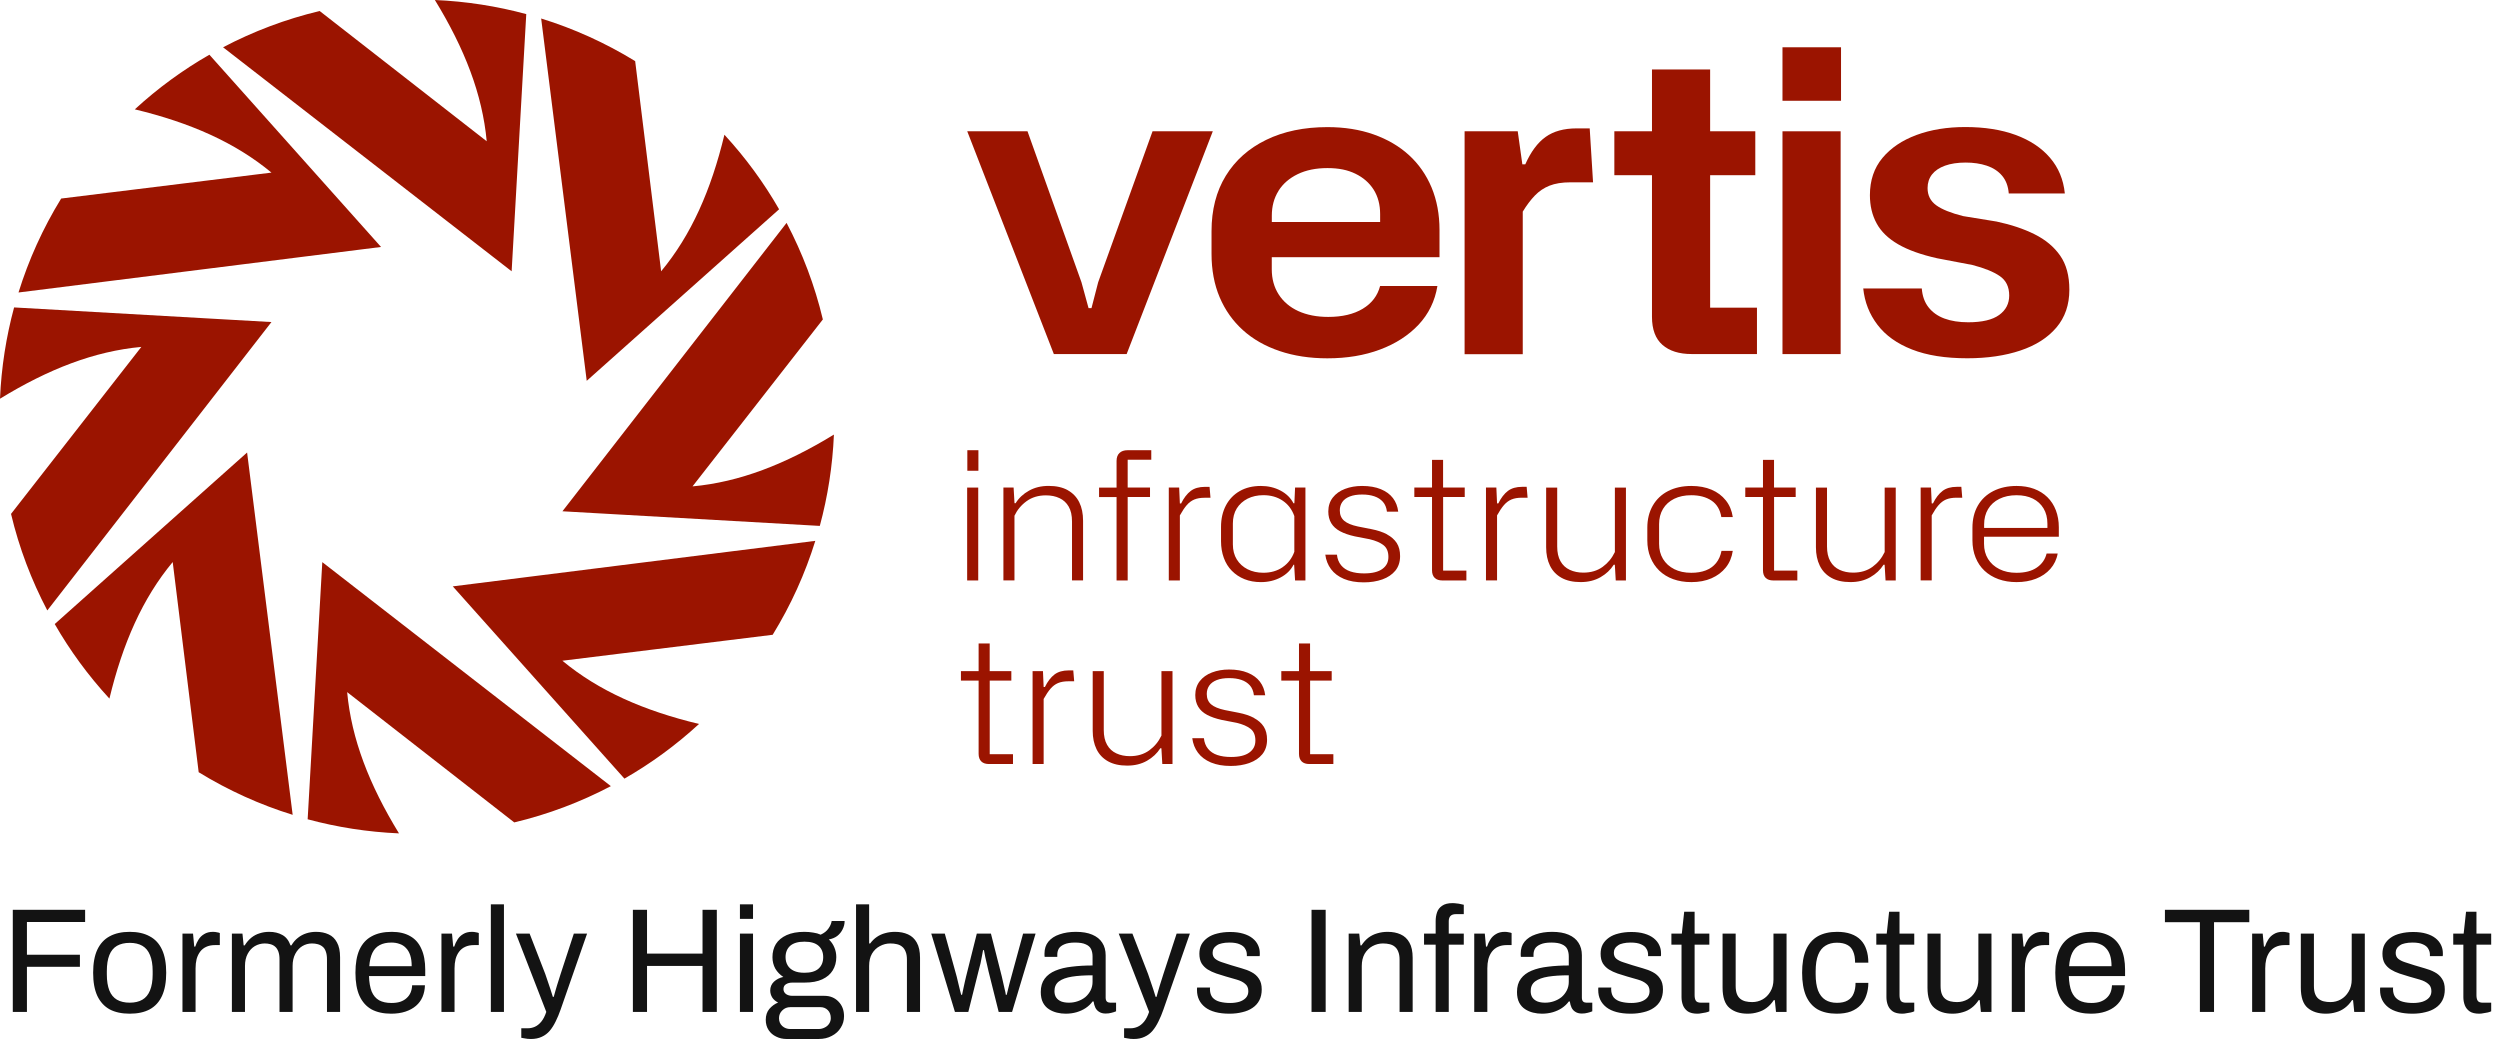 <svg width="168" height="70" viewBox="0 0 168 70" fill="none" xmlns="http://www.w3.org/2000/svg">
<g clip-path="url(#clip0_168_2460)">
<path d="M35.365 0.948C33.395 0.415 31.34 0.091 29.224 0C31.223 3.265 32.418 6.342 32.707 9.493L21.482 0.74C19.196 1.284 17.018 2.112 14.99 3.177L34.382 18.231L35.365 0.945V0.948ZM20.671 55.055C22.641 55.587 24.696 55.912 26.812 56.003C24.813 52.738 23.619 49.661 23.329 46.51L34.557 55.266C36.843 54.722 39.021 53.894 41.05 52.829L21.658 37.775L20.674 55.061L20.671 55.055ZM14.071 3.677C12.3 4.692 10.62 5.915 9.059 7.348C12.783 8.244 15.803 9.575 18.242 11.599L4.11 13.342C2.88 15.344 1.923 17.464 1.244 19.655L25.606 16.596L14.071 3.677ZM41.963 52.323C43.734 51.308 45.414 50.085 46.974 48.651C43.251 47.756 40.23 46.425 37.792 44.401L51.924 42.657C53.153 40.657 54.11 38.536 54.789 36.345L30.427 39.404L41.96 52.323H41.963ZM46.535 32.688L55.296 21.466C54.752 19.181 53.923 17.005 52.858 14.978L37.795 34.358L55.091 35.341C55.624 33.372 55.949 31.319 56.039 29.204C52.773 31.202 49.693 32.395 46.541 32.685L46.535 32.688ZM0.948 20.656C0.416 22.625 0.091 24.678 0 26.793C3.267 24.795 6.346 23.602 9.498 23.312L0.741 34.534C1.285 36.819 2.113 38.995 3.179 41.022L18.242 21.642L0.945 20.659L0.948 20.656ZM52.354 14.062C51.339 12.292 50.115 10.613 48.681 9.054C47.785 12.775 46.453 15.794 44.428 18.231L42.683 4.107C40.681 2.879 38.559 1.922 36.366 1.243L39.428 25.591L52.354 14.065V14.062ZM3.679 41.938C4.695 43.708 5.919 45.387 7.353 46.946C8.249 43.225 9.58 40.206 11.606 37.769L13.351 51.893C15.353 53.121 17.475 54.078 19.667 54.757L16.605 30.409L3.679 41.935V41.938Z" fill="#9B1400"/>
<path d="M65.749 30.254H65.005V31.635H65.749V30.254Z" fill="#9B1400"/>
<path d="M65.737 32.765H64.993V39.007H65.737V32.765Z" fill="#9B1400"/>
<path d="M71.758 32.942C71.412 32.749 70.985 32.653 70.473 32.653C69.961 32.653 69.536 32.758 69.15 32.972C68.766 33.185 68.465 33.466 68.248 33.817H68.175L68.114 32.761H67.429V39.004H68.172V34.657C68.357 34.265 68.629 33.937 68.989 33.677C69.349 33.416 69.782 33.288 70.286 33.288C70.631 33.288 70.935 33.349 71.199 33.475C71.462 33.598 71.67 33.788 71.816 34.045C71.966 34.303 72.039 34.633 72.039 35.043V39.004H72.782V34.993C72.782 34.513 72.698 34.098 72.525 33.75C72.352 33.402 72.094 33.133 71.749 32.94L71.758 32.942Z" fill="#9B1400"/>
<path d="M75.036 39.007H75.78V33.399H77.281V32.764H75.78V30.892H77.366V30.254H75.78C75.54 30.254 75.355 30.316 75.227 30.442C75.098 30.564 75.033 30.743 75.033 30.977V32.767H73.857V33.402H75.033V39.01L75.036 39.007Z" fill="#9B1400"/>
<path d="M80.961 33.449H81.344L81.283 32.717H80.97C80.578 32.717 80.258 32.808 80.016 32.992C79.773 33.177 79.556 33.457 79.372 33.832H79.287L79.24 32.764H78.543V39.007H79.287V34.636C79.448 34.347 79.6 34.118 79.749 33.946C79.898 33.773 80.065 33.648 80.253 33.569C80.44 33.49 80.674 33.449 80.955 33.449H80.961Z" fill="#9B1400"/>
<path d="M86.921 37.951H86.967L87.029 39.007H87.725V32.764H87.029L86.982 33.82H86.921C86.736 33.46 86.446 33.176 86.054 32.969C85.662 32.761 85.22 32.656 84.731 32.656C84.187 32.656 83.712 32.77 83.314 32.998C82.913 33.226 82.603 33.548 82.383 33.963C82.164 34.379 82.053 34.859 82.053 35.406V36.365C82.053 36.775 82.114 37.146 82.24 37.488C82.363 37.828 82.544 38.12 82.782 38.36C83.019 38.6 83.3 38.787 83.627 38.919C83.955 39.051 84.324 39.118 84.734 39.118C85.223 39.118 85.662 39.013 86.057 38.805C86.449 38.597 86.739 38.313 86.923 37.954L86.921 37.951ZM86.192 38.117C85.826 38.366 85.395 38.489 84.901 38.489C84.5 38.489 84.146 38.41 83.838 38.255C83.531 38.1 83.288 37.877 83.112 37.594C82.937 37.31 82.849 36.971 82.849 36.579V35.186C82.849 34.785 82.937 34.446 83.112 34.165C83.288 33.884 83.531 33.668 83.838 33.51C84.146 33.355 84.5 33.276 84.901 33.276C85.398 33.276 85.829 33.399 86.192 33.642C86.558 33.884 86.818 34.233 86.979 34.68V37.082C86.818 37.521 86.558 37.866 86.192 38.114V38.117Z" fill="#9B1400"/>
<path d="M93.211 35.909C92.927 35.757 92.578 35.64 92.172 35.561L91.247 35.379C90.831 35.291 90.524 35.163 90.328 34.996C90.131 34.826 90.035 34.595 90.035 34.3C90.035 34.083 90.09 33.896 90.202 33.735C90.313 33.574 90.483 33.452 90.705 33.364C90.93 33.276 91.206 33.232 91.534 33.232C91.861 33.232 92.119 33.273 92.356 33.352C92.593 33.431 92.783 33.557 92.933 33.724C93.082 33.893 93.17 34.113 93.202 34.385H93.96C93.919 34.034 93.802 33.729 93.606 33.472C93.41 33.215 93.138 33.016 92.789 32.872C92.441 32.729 92.022 32.656 91.534 32.656C91.109 32.656 90.726 32.723 90.38 32.855C90.035 32.986 89.763 33.182 89.564 33.437C89.365 33.694 89.262 34.004 89.262 34.373C89.262 34.677 89.329 34.941 89.461 35.16C89.593 35.379 89.792 35.561 90.055 35.701C90.319 35.842 90.647 35.956 91.042 36.043L92.04 36.236C92.45 36.333 92.76 36.468 92.977 36.64C93.193 36.813 93.301 37.073 93.301 37.427C93.301 37.781 93.167 38.033 92.897 38.231C92.628 38.43 92.218 38.533 91.665 38.533C91.311 38.533 91.007 38.489 90.746 38.401C90.486 38.313 90.278 38.176 90.123 37.986C89.968 37.798 89.871 37.559 89.842 37.272H89.06C89.107 37.641 89.236 37.965 89.444 38.246C89.651 38.527 89.941 38.743 90.31 38.901C90.679 39.056 91.124 39.135 91.645 39.135C92.11 39.135 92.526 39.068 92.895 38.937C93.263 38.805 93.553 38.609 93.767 38.349C93.978 38.088 94.086 37.763 94.086 37.371C94.086 37.02 94.013 36.728 93.863 36.494C93.714 36.263 93.498 36.07 93.214 35.917L93.211 35.909Z" fill="#9B1400"/>
<path d="M96.975 33.399H98.43V32.764H96.975V30.904H96.232V32.764H95.043V33.399H96.232V38.322C96.232 38.548 96.293 38.717 96.413 38.834C96.533 38.952 96.706 39.007 96.931 39.007H98.541V38.346H96.978V33.399H96.975Z" fill="#9B1400"/>
<path d="M102.285 32.715C101.893 32.715 101.574 32.806 101.331 32.99C101.088 33.174 100.871 33.455 100.687 33.829H100.602L100.555 32.762H99.858V39.004H100.602V34.634C100.763 34.344 100.915 34.116 101.064 33.944C101.214 33.771 101.38 33.645 101.568 33.566C101.755 33.487 101.989 33.446 102.27 33.446H102.654L102.592 32.715H102.279H102.285Z" fill="#9B1400"/>
<path d="M108.511 37.112C108.326 37.504 108.057 37.831 107.7 38.092C107.343 38.352 106.91 38.481 106.397 38.481C106.061 38.481 105.759 38.419 105.49 38.294C105.221 38.171 105.013 37.978 104.867 37.717C104.717 37.457 104.644 37.126 104.644 36.726V32.765H103.901V36.775C103.901 37.249 103.986 37.659 104.158 38.013C104.331 38.367 104.589 38.636 104.934 38.829C105.279 39.022 105.707 39.116 106.219 39.116C106.731 39.116 107.167 39.007 107.548 38.791C107.928 38.574 108.227 38.294 108.444 37.951H108.517L108.578 39.007H109.263V32.765H108.52V37.112H108.511Z" fill="#9B1400"/>
<path d="M111.754 34.197C111.93 33.905 112.181 33.68 112.506 33.519C112.831 33.358 113.215 33.279 113.654 33.279C114.198 33.279 114.652 33.399 115.012 33.639C115.372 33.879 115.591 34.247 115.673 34.745H116.443C116.379 34.312 116.224 33.94 115.975 33.627C115.726 33.314 115.407 33.074 115.015 32.907C114.623 32.741 114.169 32.656 113.657 32.656C113.062 32.656 112.544 32.77 112.099 32.998C111.654 33.226 111.309 33.554 111.066 33.978C110.823 34.402 110.7 34.9 110.7 35.467V36.307C110.7 36.731 110.77 37.114 110.911 37.459C111.051 37.804 111.25 38.1 111.505 38.349C111.763 38.597 112.073 38.787 112.436 38.919C112.802 39.051 113.206 39.118 113.657 39.118C114.169 39.118 114.623 39.033 115.015 38.86C115.407 38.688 115.726 38.445 115.975 38.135C116.224 37.822 116.379 37.45 116.443 37.017H115.685C115.621 37.345 115.498 37.62 115.319 37.84C115.138 38.059 114.909 38.223 114.628 38.331C114.347 38.439 114.022 38.492 113.654 38.492C113.215 38.492 112.831 38.41 112.506 38.246C112.181 38.082 111.933 37.854 111.754 37.562C111.578 37.269 111.491 36.933 111.491 36.547V35.224C111.491 34.832 111.578 34.49 111.754 34.197Z" fill="#9B1400"/>
<path d="M119.215 33.399H120.67V32.764H119.215V30.904H118.472V32.764H117.283V33.399H118.472V38.322C118.472 38.548 118.533 38.717 118.653 38.834C118.773 38.952 118.946 39.007 119.171 39.007H120.781V38.346H119.218V33.399H119.215Z" fill="#9B1400"/>
<path d="M126.641 37.112C126.457 37.504 126.188 37.831 125.831 38.092C125.474 38.352 125.04 38.481 124.528 38.481C124.191 38.481 123.89 38.419 123.621 38.294C123.351 38.171 123.144 37.978 122.997 37.717C122.848 37.457 122.775 37.126 122.775 36.726V32.765H122.031V36.775C122.031 37.249 122.116 37.659 122.289 38.013C122.462 38.367 122.719 38.636 123.065 38.829C123.41 39.022 123.837 39.116 124.35 39.116C124.862 39.116 125.298 39.007 125.678 38.791C126.059 38.574 126.358 38.294 126.574 37.951H126.647L126.709 39.007H127.394V32.765H126.65V37.112H126.641Z" fill="#9B1400"/>
<path d="M131.494 32.715C131.102 32.715 130.783 32.806 130.54 32.99C130.297 33.174 130.08 33.455 129.896 33.829H129.811L129.764 32.762H129.068V39.004H129.811V34.634C129.972 34.344 130.124 34.116 130.274 33.944C130.423 33.771 130.59 33.645 130.777 33.566C130.964 33.487 131.199 33.446 131.48 33.446H131.863L131.802 32.715H131.488H131.494Z" fill="#9B1400"/>
<path d="M138.353 36.067V35.432C138.353 35.017 138.285 34.636 138.154 34.291C138.022 33.946 137.832 33.653 137.583 33.408C137.334 33.165 137.035 32.978 136.687 32.849C136.339 32.72 135.949 32.656 135.516 32.656C134.922 32.656 134.404 32.77 133.953 32.998C133.505 33.226 133.157 33.551 132.914 33.972C132.671 34.393 132.548 34.891 132.548 35.467V36.307C132.548 36.731 132.618 37.117 132.759 37.465C132.899 37.813 133.098 38.109 133.359 38.354C133.619 38.597 133.933 38.787 134.296 38.919C134.661 39.051 135.065 39.118 135.516 39.118C135.996 39.118 136.432 39.042 136.819 38.89C137.205 38.738 137.53 38.518 137.785 38.229C138.039 37.939 138.206 37.597 138.276 37.196H137.533C137.436 37.588 137.22 37.904 136.877 38.138C136.538 38.375 136.078 38.492 135.502 38.492C135.068 38.492 134.688 38.41 134.36 38.246C134.032 38.082 133.777 37.854 133.596 37.562C133.415 37.269 133.327 36.933 133.327 36.547V36.067H138.35H138.353ZM133.596 34.215C133.772 33.919 134.023 33.688 134.354 33.525C134.685 33.361 135.068 33.279 135.507 33.279C135.946 33.279 136.298 33.355 136.608 33.507C136.915 33.659 137.155 33.879 137.328 34.168C137.501 34.458 137.586 34.8 137.586 35.201V35.476H133.333V35.248C133.333 34.856 133.42 34.51 133.596 34.215Z" fill="#9B1400"/>
<path d="M66.507 45.735H67.962V45.1H66.507V43.24H65.763V45.1H64.575V45.735H65.763V50.658C65.763 50.884 65.825 51.053 65.945 51.17C66.065 51.287 66.237 51.343 66.463 51.343H68.073V50.682H66.51V45.735H66.507Z" fill="#9B1400"/>
<path d="M71.817 45.051C71.424 45.051 71.105 45.142 70.862 45.326C70.619 45.51 70.403 45.791 70.218 46.165H70.133L70.087 45.098H69.39V51.34H70.133V46.97C70.294 46.68 70.447 46.452 70.596 46.279C70.745 46.107 70.912 45.981 71.099 45.902C71.287 45.823 71.521 45.782 71.802 45.782H72.185L72.124 45.051H71.811H71.817Z" fill="#9B1400"/>
<path d="M78.04 49.445C77.856 49.837 77.586 50.164 77.229 50.425C76.872 50.685 76.439 50.814 75.927 50.814C75.59 50.814 75.288 50.752 75.019 50.627C74.75 50.504 74.542 50.311 74.396 50.05C74.246 49.79 74.173 49.459 74.173 49.059V45.098H73.43V49.108C73.43 49.582 73.515 49.992 73.687 50.346C73.86 50.7 74.118 50.969 74.463 51.162C74.808 51.355 75.236 51.449 75.748 51.449C76.26 51.449 76.696 51.34 77.077 51.124C77.457 50.907 77.756 50.627 77.973 50.284H78.046L78.107 51.34H78.792V45.098H78.049V49.445H78.04Z" fill="#9B1400"/>
<path d="M84.271 48.245C83.987 48.093 83.639 47.976 83.232 47.897L82.307 47.716C81.891 47.628 81.584 47.499 81.388 47.333C81.192 47.163 81.095 46.932 81.095 46.636C81.095 46.42 81.151 46.233 81.262 46.072C81.373 45.911 81.543 45.788 81.766 45.7C81.991 45.612 82.266 45.569 82.594 45.569C82.922 45.569 83.179 45.609 83.416 45.688C83.654 45.767 83.844 45.893 83.993 46.06C84.142 46.23 84.23 46.449 84.263 46.721H85.021C84.98 46.37 84.862 46.066 84.666 45.808C84.47 45.551 84.198 45.352 83.85 45.209C83.501 45.065 83.083 44.992 82.594 44.992C82.17 44.992 81.786 45.059 81.441 45.191C81.095 45.323 80.823 45.519 80.624 45.773C80.425 46.031 80.323 46.341 80.323 46.709C80.323 47.014 80.39 47.277 80.522 47.496C80.653 47.716 80.852 47.897 81.116 48.038C81.379 48.178 81.707 48.292 82.102 48.38L83.1 48.573C83.51 48.669 83.82 48.804 84.037 48.977C84.254 49.149 84.362 49.41 84.362 49.763C84.362 50.117 84.227 50.369 83.958 50.568C83.689 50.767 83.279 50.869 82.726 50.869C82.371 50.869 82.067 50.825 81.807 50.738C81.546 50.65 81.338 50.512 81.183 50.322C81.028 50.135 80.931 49.895 80.902 49.608H80.121C80.167 49.977 80.296 50.302 80.504 50.583C80.712 50.863 81.002 51.08 81.371 51.238C81.739 51.393 82.184 51.472 82.705 51.472C83.171 51.472 83.586 51.405 83.955 51.273C84.324 51.141 84.614 50.945 84.827 50.685C85.038 50.425 85.146 50.1 85.146 49.708C85.146 49.357 85.073 49.064 84.924 48.83C84.775 48.599 84.558 48.406 84.274 48.254L84.271 48.245Z" fill="#9B1400"/>
<path d="M88.036 45.735H89.49V45.1H88.036V43.24H87.292V45.1H86.104V45.735H87.292V50.658C87.292 50.884 87.354 51.053 87.474 51.17C87.594 51.287 87.766 51.343 87.992 51.343H89.602V50.682H88.039V45.735H88.036Z" fill="#9B1400"/>
<path d="M70.819 23.795L64.999 8.823H69.048L72.674 18.965L73.151 20.706H73.348L73.798 18.965L77.451 8.823H81.5L75.71 23.795H70.819Z" fill="#9B1400"/>
<path d="M96.735 17.278V15.452C96.735 14.405 96.556 13.454 96.202 12.6C95.845 11.749 95.339 11.023 94.683 10.424C94.027 9.824 93.234 9.362 92.309 9.034C91.381 8.706 90.345 8.542 89.204 8.542C87.629 8.542 86.256 8.829 85.085 9.4C83.914 9.97 83.01 10.777 82.372 11.816C81.734 12.854 81.415 14.098 81.415 15.537V17.055C81.415 18.141 81.596 19.115 81.962 19.978C82.328 20.841 82.849 21.575 83.522 22.183C84.195 22.792 85.015 23.26 85.981 23.588C86.947 23.915 88.018 24.079 89.201 24.079C90.512 24.079 91.692 23.883 92.742 23.488C93.79 23.096 94.654 22.537 95.33 21.818C96.003 21.098 96.428 20.229 96.594 19.22H92.742C92.573 19.875 92.183 20.384 91.575 20.75C90.966 21.116 90.193 21.297 89.256 21.297C88.486 21.297 87.819 21.165 87.245 20.905C86.675 20.642 86.233 20.267 85.925 19.782C85.615 19.296 85.463 18.734 85.463 18.097V17.283H96.735V17.278ZM85.913 12.825C86.212 12.348 86.645 11.974 87.207 11.702C87.769 11.43 88.434 11.295 89.204 11.295C89.973 11.295 90.562 11.421 91.086 11.675C91.61 11.93 92.016 12.284 92.309 12.743C92.599 13.203 92.745 13.75 92.745 14.387V14.92H85.466V14.498C85.466 13.861 85.615 13.305 85.916 12.828L85.913 12.825Z" fill="#9B1400"/>
<path d="M98.421 23.795V8.823H101.992L102.302 11.044H102.499C102.873 10.201 103.327 9.587 103.863 9.204C104.395 8.821 105.095 8.627 105.956 8.627H106.828L107.053 12.252H105.534C104.972 12.252 104.504 12.328 104.129 12.477C103.754 12.626 103.426 12.846 103.145 13.138C102.864 13.428 102.592 13.791 102.329 14.221V23.801H98.421V23.795Z" fill="#9B1400"/>
<path d="M114.921 20.677V11.772H117.956V8.823H114.921V4.666H111.013V8.823H108.484V11.772H111.013V21.294C111.013 22.136 111.248 22.765 111.716 23.175C112.184 23.587 112.84 23.792 113.683 23.792H118.068V20.674H114.918L114.921 20.677Z" fill="#9B1400"/>
<path d="M119.783 6.772V3.177H123.717V6.772H119.783ZM119.783 23.795V8.823H123.691V23.795H119.783Z" fill="#9B1400"/>
<path d="M132.209 24.076C130.728 24.076 129.486 23.88 128.485 23.485C127.481 23.093 126.709 22.54 126.167 21.826C125.623 21.116 125.304 20.299 125.21 19.384H129.144C129.182 19.89 129.331 20.311 129.595 20.648C129.858 20.984 130.212 21.238 130.663 21.405C131.114 21.572 131.647 21.657 132.264 21.657C133.201 21.657 133.895 21.493 134.345 21.165C134.796 20.838 135.019 20.402 135.019 19.858C135.019 19.279 134.808 18.843 134.386 18.553C133.965 18.263 133.35 18.015 132.545 17.807L130.183 17.357C129.097 17.114 128.219 16.801 127.555 16.415C126.89 16.028 126.407 15.563 126.109 15.01C125.807 14.457 125.658 13.826 125.658 13.115C125.658 12.123 125.939 11.289 126.501 10.614C127.063 9.941 127.827 9.426 128.793 9.069C129.759 8.712 130.85 8.537 132.068 8.537C133.362 8.537 134.489 8.715 135.455 9.069C136.421 9.426 137.188 9.935 137.758 10.599C138.329 11.263 138.663 12.065 138.757 13.001H134.989C134.951 12.515 134.802 12.117 134.539 11.807C134.275 11.497 133.933 11.275 133.511 11.134C133.09 10.994 132.616 10.924 132.092 10.924C131.568 10.924 131.085 10.994 130.701 11.134C130.318 11.275 130.028 11.471 129.829 11.725C129.633 11.98 129.533 12.284 129.533 12.638C129.533 13.127 129.726 13.51 130.11 13.791C130.493 14.071 131.099 14.314 131.922 14.522L134.17 14.888C135.145 15.095 135.996 15.379 136.728 15.745C137.46 16.11 138.031 16.587 138.443 17.178C138.856 17.769 139.061 18.532 139.061 19.469C139.061 20.481 138.771 21.326 138.189 22.011C137.609 22.695 136.801 23.21 135.771 23.555C134.741 23.901 133.549 24.076 132.2 24.076H132.209Z" fill="#9B1400"/>
</g>
<path d="M0.86 68V61.14H5.72V61.96H1.81V64.16H5.37V64.97H1.81V68H0.86ZM8.719 68.12C8.186 68.12 7.736 68.023 7.369 67.83C7.009 67.63 6.732 67.327 6.539 66.92C6.352 66.513 6.259 65.997 6.259 65.37C6.259 64.737 6.352 64.22 6.539 63.82C6.732 63.413 7.009 63.113 7.369 62.92C7.736 62.72 8.186 62.62 8.719 62.62C9.252 62.62 9.699 62.72 10.059 62.92C10.426 63.113 10.703 63.413 10.889 63.82C11.076 64.22 11.169 64.737 11.169 65.37C11.169 65.997 11.076 66.513 10.889 66.92C10.703 67.327 10.426 67.63 10.059 67.83C9.699 68.023 9.252 68.12 8.719 68.12ZM8.719 67.38C9.059 67.38 9.342 67.313 9.569 67.18C9.796 67.047 9.966 66.84 10.079 66.56C10.199 66.273 10.259 65.913 10.259 65.48V65.26C10.259 64.82 10.199 64.46 10.079 64.18C9.966 63.9 9.796 63.693 9.569 63.56C9.342 63.427 9.059 63.36 8.719 63.36C8.379 63.36 8.092 63.427 7.859 63.56C7.632 63.693 7.462 63.9 7.349 64.18C7.236 64.46 7.179 64.82 7.179 65.26V65.48C7.179 65.913 7.236 66.273 7.349 66.56C7.462 66.84 7.632 67.047 7.859 67.18C8.092 67.313 8.379 67.38 8.719 67.38ZM12.262 68V62.74H12.972L13.052 63.61H13.122C13.176 63.443 13.249 63.287 13.342 63.14C13.436 62.987 13.562 62.863 13.722 62.77C13.882 62.67 14.079 62.62 14.312 62.62C14.412 62.62 14.502 62.63 14.582 62.65C14.669 62.663 14.732 62.68 14.772 62.7V63.51H14.442C14.216 63.51 14.019 63.55 13.852 63.63C13.692 63.703 13.559 63.81 13.452 63.95C13.346 64.09 13.266 64.257 13.212 64.45C13.166 64.643 13.142 64.85 13.142 65.07V68H12.262ZM15.583 68V62.74H16.293L16.373 63.53H16.443C16.576 63.317 16.726 63.143 16.893 63.01C17.059 62.877 17.243 62.78 17.443 62.72C17.643 62.653 17.859 62.62 18.093 62.62C18.433 62.62 18.726 62.69 18.973 62.83C19.219 62.963 19.403 63.197 19.523 63.53H19.583C19.709 63.317 19.856 63.147 20.023 63.02C20.189 62.887 20.376 62.787 20.583 62.72C20.789 62.653 21.009 62.62 21.243 62.62C21.563 62.62 21.843 62.677 22.083 62.79C22.323 62.897 22.509 63.077 22.643 63.33C22.783 63.577 22.853 63.91 22.853 64.33V68H21.973V64.47C21.973 64.257 21.946 64.08 21.893 63.94C21.846 63.8 21.776 63.693 21.683 63.62C21.589 63.54 21.479 63.483 21.353 63.45C21.233 63.417 21.103 63.4 20.963 63.4C20.729 63.4 20.513 63.46 20.313 63.58C20.119 63.7 19.963 63.873 19.843 64.1C19.723 64.327 19.663 64.597 19.663 64.91V68H18.783V64.47C18.783 64.257 18.756 64.08 18.703 63.94C18.649 63.8 18.579 63.693 18.493 63.62C18.406 63.54 18.299 63.483 18.173 63.45C18.053 63.417 17.926 63.4 17.793 63.4C17.553 63.4 17.329 63.46 17.123 63.58C16.923 63.7 16.763 63.873 16.643 64.1C16.523 64.327 16.463 64.597 16.463 64.91V68H15.583ZM26.286 68.12C25.766 68.12 25.326 68.023 24.966 67.83C24.613 67.63 24.343 67.327 24.156 66.92C23.976 66.513 23.886 65.997 23.886 65.37C23.886 64.737 23.976 64.22 24.156 63.82C24.343 63.413 24.616 63.113 24.976 62.92C25.336 62.72 25.786 62.62 26.326 62.62C26.819 62.62 27.233 62.717 27.566 62.91C27.899 63.097 28.149 63.38 28.316 63.76C28.489 64.133 28.576 64.603 28.576 65.17V65.59H24.796C24.809 66.01 24.869 66.357 24.976 66.63C25.089 66.897 25.256 67.093 25.476 67.22C25.696 67.34 25.973 67.4 26.306 67.4C26.533 67.4 26.729 67.373 26.896 67.32C27.069 67.26 27.213 67.177 27.326 67.07C27.446 66.963 27.536 66.837 27.596 66.69C27.656 66.543 27.689 66.383 27.696 66.21H28.556C28.549 66.49 28.496 66.75 28.396 66.99C28.296 67.223 28.149 67.423 27.956 67.59C27.763 67.757 27.526 67.887 27.246 67.98C26.966 68.073 26.646 68.12 26.286 68.12ZM24.816 64.93H27.666C27.666 64.637 27.633 64.39 27.566 64.19C27.499 63.99 27.403 63.827 27.276 63.7C27.156 63.573 27.013 63.483 26.846 63.43C26.686 63.37 26.503 63.34 26.296 63.34C25.989 63.34 25.729 63.397 25.516 63.51C25.303 63.623 25.139 63.797 25.026 64.03C24.913 64.263 24.843 64.563 24.816 64.93ZM29.665 68V62.74H30.375L30.455 63.61H30.525C30.578 63.443 30.651 63.287 30.745 63.14C30.838 62.987 30.965 62.863 31.125 62.77C31.285 62.67 31.481 62.62 31.715 62.62C31.815 62.62 31.905 62.63 31.985 62.65C32.071 62.663 32.135 62.68 32.175 62.7V63.51H31.845C31.618 63.51 31.421 63.55 31.255 63.63C31.095 63.703 30.961 63.81 30.855 63.95C30.748 64.09 30.668 64.257 30.615 64.45C30.568 64.643 30.545 64.85 30.545 65.07V68H29.665ZM32.985 68V60.77H33.865V68H32.985ZM35.681 69.82C35.521 69.82 35.381 69.807 35.261 69.78C35.148 69.76 35.071 69.747 35.031 69.74V69.1H35.471C35.631 69.1 35.788 69.067 35.941 69C36.094 68.933 36.238 68.82 36.371 68.66C36.504 68.5 36.618 68.28 36.711 68L34.671 62.74H35.591L36.641 65.45C36.688 65.577 36.741 65.733 36.801 65.92C36.868 66.1 36.931 66.287 36.991 66.48C37.058 66.673 37.111 66.843 37.151 66.99H37.211C37.238 66.883 37.271 66.763 37.311 66.63C37.351 66.497 37.391 66.36 37.431 66.22C37.478 66.073 37.521 65.937 37.561 65.81C37.608 65.677 37.644 65.56 37.671 65.46L38.561 62.74H39.451L37.671 67.85C37.571 68.137 37.461 68.4 37.341 68.64C37.221 68.887 37.088 69.097 36.941 69.27C36.794 69.443 36.618 69.577 36.411 69.67C36.204 69.77 35.961 69.82 35.681 69.82ZM42.53 68V61.14H43.48V64.08H47.21V61.14H48.17V68H47.21V64.91H43.48V68H42.53ZM49.723 61.75V60.77H50.603V61.75H49.723ZM49.723 68V62.74H50.603V68H49.723ZM52.859 69.82C52.606 69.82 52.373 69.767 52.159 69.66C51.946 69.56 51.776 69.413 51.649 69.22C51.523 69.027 51.459 68.797 51.459 68.53C51.459 68.237 51.539 67.993 51.699 67.8C51.866 67.607 52.063 67.463 52.289 67.37C52.123 67.29 51.993 67.18 51.899 67.04C51.806 66.893 51.759 66.733 51.759 66.56C51.759 66.327 51.843 66.13 52.009 65.97C52.183 65.81 52.393 65.703 52.639 65.65C52.413 65.503 52.233 65.317 52.099 65.09C51.973 64.857 51.909 64.6 51.909 64.32C51.909 63.987 51.986 63.693 52.139 63.44C52.299 63.187 52.539 62.987 52.859 62.84C53.186 62.693 53.583 62.62 54.049 62.62C54.263 62.62 54.463 62.637 54.649 62.67C54.836 62.697 55.003 62.743 55.149 62.81C55.383 62.703 55.556 62.567 55.669 62.4C55.789 62.233 55.863 62.063 55.889 61.89H56.759C56.759 62.09 56.713 62.28 56.619 62.46C56.533 62.633 56.413 62.78 56.259 62.9C56.106 63.013 55.919 63.09 55.699 63.13C55.866 63.29 55.989 63.47 56.069 63.67C56.156 63.87 56.199 64.087 56.199 64.32C56.199 64.653 56.119 64.95 55.959 65.21C55.806 65.463 55.573 65.663 55.259 65.81C54.946 65.957 54.553 66.03 54.079 66.03H53.259C53.079 66.03 52.933 66.067 52.819 66.14C52.706 66.207 52.649 66.317 52.649 66.47C52.649 66.603 52.706 66.713 52.819 66.8C52.933 66.88 53.079 66.92 53.259 66.92H55.399C55.786 66.92 56.103 67.05 56.349 67.31C56.596 67.563 56.719 67.89 56.719 68.29C56.719 68.577 56.646 68.833 56.499 69.06C56.359 69.293 56.159 69.477 55.899 69.61C55.646 69.75 55.349 69.82 55.009 69.82H52.859ZM53.109 69.15H54.999C55.153 69.15 55.293 69.117 55.419 69.05C55.546 68.99 55.646 68.903 55.719 68.79C55.793 68.677 55.829 68.553 55.829 68.42C55.829 68.193 55.763 68.013 55.629 67.88C55.496 67.747 55.329 67.68 55.129 67.68H53.109C52.896 67.68 52.716 67.753 52.569 67.9C52.423 68.04 52.349 68.213 52.349 68.42C52.349 68.64 52.423 68.817 52.569 68.95C52.716 69.083 52.896 69.15 53.109 69.15ZM54.059 65.37C54.486 65.37 54.803 65.277 55.009 65.09C55.216 64.903 55.319 64.647 55.319 64.32C55.319 64 55.216 63.747 55.009 63.56C54.803 63.373 54.486 63.28 54.059 63.28C53.633 63.28 53.313 63.373 53.099 63.56C52.893 63.747 52.789 64 52.789 64.32C52.789 64.527 52.836 64.71 52.929 64.87C53.023 65.03 53.163 65.153 53.349 65.24C53.536 65.327 53.773 65.37 54.059 65.37ZM57.526 68V60.77H58.406V63.4H58.476C58.609 63.22 58.759 63.073 58.926 62.96C59.093 62.847 59.276 62.763 59.476 62.71C59.683 62.65 59.906 62.62 60.146 62.62C60.479 62.62 60.769 62.677 61.016 62.79C61.269 62.903 61.466 63.087 61.606 63.34C61.753 63.593 61.826 63.937 61.826 64.37V68H60.946V64.49C60.946 64.27 60.916 64.09 60.856 63.95C60.803 63.81 60.726 63.7 60.626 63.62C60.533 63.54 60.416 63.483 60.276 63.45C60.143 63.417 59.993 63.4 59.826 63.4C59.579 63.4 59.346 63.46 59.126 63.58C58.906 63.693 58.729 63.863 58.596 64.09C58.469 64.31 58.406 64.583 58.406 64.91V68H57.526ZM64.171 68L62.581 62.74H63.491L64.291 65.63C64.331 65.77 64.367 65.923 64.401 66.09C64.441 66.25 64.477 66.4 64.511 66.54C64.551 66.673 64.577 66.777 64.591 66.85H64.651C64.677 66.723 64.707 66.58 64.741 66.42C64.781 66.26 64.814 66.107 64.841 65.96C64.874 65.813 64.901 65.7 64.921 65.62L65.641 62.74H66.591L67.321 65.62C67.347 65.733 67.377 65.867 67.411 66.02C67.444 66.167 67.477 66.313 67.511 66.46C67.551 66.607 67.577 66.737 67.591 66.85H67.651C67.677 66.743 67.707 66.62 67.741 66.48C67.774 66.333 67.811 66.187 67.851 66.04C67.891 65.887 67.927 65.753 67.961 65.64L68.751 62.74H69.591L68.011 68H67.111L66.431 65.28C66.404 65.153 66.371 65.007 66.331 64.84C66.291 64.667 66.251 64.493 66.211 64.32C66.177 64.14 66.147 63.983 66.121 63.85H66.061C66.047 63.95 66.024 64.077 65.991 64.23C65.964 64.383 65.931 64.553 65.891 64.74C65.851 64.92 65.804 65.1 65.751 65.28L65.071 68H64.171ZM71.61 68.12C71.416 68.12 71.223 68.097 71.03 68.05C70.836 68.003 70.656 67.927 70.49 67.82C70.323 67.713 70.19 67.567 70.09 67.38C69.99 67.187 69.94 66.947 69.94 66.66C69.94 66.3 70.026 66.003 70.2 65.77C70.373 65.537 70.613 65.357 70.92 65.23C71.233 65.097 71.603 65.007 72.03 64.96C72.456 64.907 72.92 64.88 73.42 64.88V64.28C73.42 64.087 73.386 63.92 73.32 63.78C73.253 63.64 73.133 63.533 72.96 63.46C72.793 63.38 72.553 63.34 72.24 63.34C71.94 63.34 71.7 63.38 71.52 63.46C71.346 63.533 71.223 63.63 71.15 63.75C71.083 63.87 71.05 64.003 71.05 64.15V64.3H70.2C70.193 64.267 70.19 64.233 70.19 64.2C70.19 64.167 70.19 64.127 70.19 64.08C70.19 63.76 70.276 63.493 70.45 63.28C70.63 63.06 70.88 62.897 71.2 62.79C71.52 62.677 71.886 62.62 72.3 62.62C72.74 62.62 73.106 62.683 73.4 62.81C73.7 62.937 73.923 63.117 74.07 63.35C74.223 63.583 74.3 63.863 74.3 64.19V67.04C74.3 67.167 74.33 67.257 74.39 67.31C74.45 67.357 74.523 67.38 74.61 67.38H75V67.96C74.906 68 74.803 68.033 74.69 68.06C74.576 68.093 74.446 68.11 74.3 68.11C74.126 68.11 73.983 68.073 73.87 68C73.756 67.933 73.67 67.84 73.61 67.72C73.55 67.593 73.51 67.453 73.49 67.3H73.42C73.3 67.467 73.146 67.613 72.96 67.74C72.78 67.86 72.576 67.953 72.35 68.02C72.123 68.087 71.876 68.12 71.61 68.12ZM71.83 67.38C72.043 67.38 72.243 67.347 72.43 67.28C72.623 67.213 72.793 67.12 72.94 67C73.086 66.873 73.203 66.723 73.29 66.55C73.376 66.377 73.42 66.187 73.42 65.98V65.54C72.88 65.54 72.42 65.57 72.04 65.63C71.66 65.69 71.366 65.797 71.16 65.95C70.96 66.103 70.86 66.32 70.86 66.6C70.86 66.78 70.9 66.927 70.98 67.04C71.06 67.153 71.173 67.24 71.32 67.3C71.466 67.353 71.636 67.38 71.83 67.38ZM76.189 69.82C76.029 69.82 75.889 69.807 75.769 69.78C75.656 69.76 75.579 69.747 75.539 69.74V69.1H75.979C76.139 69.1 76.296 69.067 76.449 69C76.602 68.933 76.746 68.82 76.879 68.66C77.012 68.5 77.126 68.28 77.219 68L75.179 62.74H76.099L77.149 65.45C77.195 65.577 77.249 65.733 77.309 65.92C77.376 66.1 77.439 66.287 77.499 66.48C77.566 66.673 77.619 66.843 77.659 66.99H77.719C77.746 66.883 77.779 66.763 77.819 66.63C77.859 66.497 77.899 66.36 77.939 66.22C77.986 66.073 78.029 65.937 78.069 65.81C78.115 65.677 78.152 65.56 78.179 65.46L79.069 62.74H79.959L78.179 67.85C78.079 68.137 77.969 68.4 77.849 68.64C77.729 68.887 77.596 69.097 77.449 69.27C77.302 69.443 77.126 69.577 76.919 69.67C76.712 69.77 76.469 69.82 76.189 69.82ZM82.618 68.12C82.258 68.12 81.941 68.083 81.668 68.01C81.395 67.937 81.168 67.83 80.988 67.69C80.808 67.55 80.671 67.383 80.578 67.19C80.485 66.997 80.438 66.777 80.438 66.53C80.438 66.497 80.438 66.467 80.438 66.44C80.438 66.407 80.441 66.38 80.448 66.36H81.318C81.311 66.387 81.308 66.41 81.308 66.43C81.308 66.45 81.308 66.47 81.308 66.49C81.315 66.723 81.375 66.907 81.488 67.04C81.608 67.173 81.771 67.267 81.978 67.32C82.185 67.373 82.415 67.4 82.668 67.4C82.888 67.4 83.091 67.373 83.278 67.32C83.465 67.26 83.611 67.173 83.718 67.06C83.831 66.94 83.888 66.79 83.888 66.61C83.888 66.39 83.815 66.223 83.668 66.11C83.528 65.99 83.341 65.897 83.108 65.83C82.875 65.763 82.631 65.693 82.378 65.62C82.165 65.56 81.951 65.493 81.738 65.42C81.525 65.347 81.331 65.257 81.158 65.15C80.991 65.043 80.855 64.907 80.748 64.74C80.648 64.567 80.598 64.35 80.598 64.09C80.598 63.857 80.645 63.65 80.738 63.47C80.838 63.29 80.978 63.137 81.158 63.01C81.338 62.883 81.555 62.79 81.808 62.73C82.068 62.663 82.355 62.63 82.668 62.63C83.001 62.63 83.291 62.667 83.538 62.74C83.791 62.813 84.001 62.917 84.168 63.05C84.335 63.183 84.458 63.337 84.538 63.51C84.618 63.677 84.658 63.857 84.658 64.05C84.658 64.09 84.658 64.13 84.658 64.17C84.658 64.203 84.655 64.23 84.648 64.25H83.788V64.14C83.788 64.007 83.751 63.88 83.678 63.76C83.611 63.633 83.491 63.533 83.318 63.46C83.151 63.38 82.918 63.34 82.618 63.34C82.425 63.34 82.258 63.357 82.118 63.39C81.978 63.417 81.861 63.463 81.768 63.53C81.675 63.59 81.605 63.663 81.558 63.75C81.511 63.83 81.488 63.923 81.488 64.03C81.488 64.203 81.545 64.337 81.658 64.43C81.771 64.523 81.921 64.6 82.108 64.66C82.301 64.72 82.508 64.787 82.728 64.86C82.961 64.927 83.198 64.997 83.438 65.07C83.685 65.137 83.908 65.223 84.108 65.33C84.315 65.437 84.478 65.583 84.598 65.77C84.725 65.95 84.788 66.19 84.788 66.49C84.788 66.77 84.735 67.013 84.628 67.22C84.521 67.427 84.368 67.597 84.168 67.73C83.975 67.863 83.745 67.96 83.478 68.02C83.218 68.087 82.931 68.12 82.618 68.12ZM88.135 68V61.14H89.085V68H88.135ZM90.631 68V62.74H91.341L91.421 63.53H91.491C91.631 63.317 91.788 63.143 91.961 63.01C92.141 62.877 92.338 62.78 92.551 62.72C92.771 62.653 93.005 62.62 93.251 62.62C93.585 62.62 93.875 62.677 94.121 62.79C94.375 62.903 94.571 63.087 94.711 63.34C94.858 63.593 94.931 63.937 94.931 64.37V68H94.051V64.49C94.051 64.27 94.021 64.09 93.961 63.95C93.908 63.81 93.831 63.7 93.731 63.62C93.638 63.54 93.521 63.483 93.381 63.45C93.248 63.417 93.098 63.4 92.931 63.4C92.685 63.4 92.451 63.46 92.231 63.58C92.011 63.7 91.835 63.873 91.701 64.1C91.575 64.327 91.511 64.597 91.511 64.91V68H90.631ZM96.476 68V63.48H95.696V62.74H96.476V61.9C96.476 61.693 96.506 61.5 96.566 61.32C96.626 61.133 96.74 60.983 96.906 60.87C97.073 60.75 97.306 60.69 97.606 60.69C97.7 60.69 97.79 60.697 97.876 60.71C97.969 60.717 98.056 60.73 98.136 60.75C98.223 60.763 98.299 60.78 98.366 60.8V61.43H97.836C97.669 61.43 97.546 61.473 97.466 61.56C97.393 61.64 97.356 61.757 97.356 61.91V62.74H98.366V63.48H97.356V68H96.476ZM99.069 68V62.74H99.779L99.859 63.61H99.929C99.982 63.443 100.056 63.287 100.149 63.14C100.242 62.987 100.369 62.863 100.529 62.77C100.689 62.67 100.886 62.62 101.119 62.62C101.219 62.62 101.309 62.63 101.389 62.65C101.476 62.663 101.539 62.68 101.579 62.7V63.51H101.249C101.022 63.51 100.826 63.55 100.659 63.63C100.499 63.703 100.366 63.81 100.259 63.95C100.152 64.09 100.072 64.257 100.019 64.45C99.972 64.643 99.949 64.85 99.949 65.07V68H99.069ZM103.612 68.12C103.418 68.12 103.225 68.097 103.032 68.05C102.838 68.003 102.658 67.927 102.492 67.82C102.325 67.713 102.192 67.567 102.092 67.38C101.992 67.187 101.942 66.947 101.942 66.66C101.942 66.3 102.028 66.003 102.202 65.77C102.375 65.537 102.615 65.357 102.922 65.23C103.235 65.097 103.605 65.007 104.032 64.96C104.458 64.907 104.922 64.88 105.422 64.88V64.28C105.422 64.087 105.388 63.92 105.322 63.78C105.255 63.64 105.135 63.533 104.962 63.46C104.795 63.38 104.555 63.34 104.242 63.34C103.942 63.34 103.702 63.38 103.522 63.46C103.348 63.533 103.225 63.63 103.152 63.75C103.085 63.87 103.052 64.003 103.052 64.15V64.3H102.202C102.195 64.267 102.192 64.233 102.192 64.2C102.192 64.167 102.192 64.127 102.192 64.08C102.192 63.76 102.278 63.493 102.452 63.28C102.632 63.06 102.882 62.897 103.202 62.79C103.522 62.677 103.888 62.62 104.302 62.62C104.742 62.62 105.108 62.683 105.402 62.81C105.702 62.937 105.925 63.117 106.072 63.35C106.225 63.583 106.302 63.863 106.302 64.19V67.04C106.302 67.167 106.332 67.257 106.392 67.31C106.452 67.357 106.525 67.38 106.612 67.38H107.002V67.96C106.908 68 106.805 68.033 106.692 68.06C106.578 68.093 106.448 68.11 106.302 68.11C106.128 68.11 105.985 68.073 105.872 68C105.758 67.933 105.672 67.84 105.612 67.72C105.552 67.593 105.512 67.453 105.492 67.3H105.422C105.302 67.467 105.148 67.613 104.962 67.74C104.782 67.86 104.578 67.953 104.352 68.02C104.125 68.087 103.878 68.12 103.612 68.12ZM103.832 67.38C104.045 67.38 104.245 67.347 104.432 67.28C104.625 67.213 104.795 67.12 104.942 67C105.088 66.873 105.205 66.723 105.292 66.55C105.378 66.377 105.422 66.187 105.422 65.98V65.54C104.882 65.54 104.422 65.57 104.042 65.63C103.662 65.69 103.368 65.797 103.162 65.95C102.962 66.103 102.862 66.32 102.862 66.6C102.862 66.78 102.902 66.927 102.982 67.04C103.062 67.153 103.175 67.24 103.322 67.3C103.468 67.353 103.638 67.38 103.832 67.38ZM109.581 68.12C109.221 68.12 108.904 68.083 108.631 68.01C108.357 67.937 108.131 67.83 107.951 67.69C107.771 67.55 107.634 67.383 107.541 67.19C107.447 66.997 107.401 66.777 107.401 66.53C107.401 66.497 107.401 66.467 107.401 66.44C107.401 66.407 107.404 66.38 107.411 66.36H108.281C108.274 66.387 108.271 66.41 108.271 66.43C108.271 66.45 108.271 66.47 108.271 66.49C108.277 66.723 108.337 66.907 108.451 67.04C108.571 67.173 108.734 67.267 108.941 67.32C109.147 67.373 109.377 67.4 109.631 67.4C109.851 67.4 110.054 67.373 110.241 67.32C110.427 67.26 110.574 67.173 110.681 67.06C110.794 66.94 110.851 66.79 110.851 66.61C110.851 66.39 110.777 66.223 110.631 66.11C110.491 65.99 110.304 65.897 110.071 65.83C109.837 65.763 109.594 65.693 109.341 65.62C109.127 65.56 108.914 65.493 108.701 65.42C108.487 65.347 108.294 65.257 108.121 65.15C107.954 65.043 107.817 64.907 107.711 64.74C107.611 64.567 107.561 64.35 107.561 64.09C107.561 63.857 107.607 63.65 107.701 63.47C107.801 63.29 107.941 63.137 108.121 63.01C108.301 62.883 108.517 62.79 108.771 62.73C109.031 62.663 109.317 62.63 109.631 62.63C109.964 62.63 110.254 62.667 110.501 62.74C110.754 62.813 110.964 62.917 111.131 63.05C111.297 63.183 111.421 63.337 111.501 63.51C111.581 63.677 111.621 63.857 111.621 64.05C111.621 64.09 111.621 64.13 111.621 64.17C111.621 64.203 111.617 64.23 111.611 64.25H110.751V64.14C110.751 64.007 110.714 63.88 110.641 63.76C110.574 63.633 110.454 63.533 110.281 63.46C110.114 63.38 109.881 63.34 109.581 63.34C109.387 63.34 109.221 63.357 109.081 63.39C108.941 63.417 108.824 63.463 108.731 63.53C108.637 63.59 108.567 63.663 108.521 63.75C108.474 63.83 108.451 63.923 108.451 64.03C108.451 64.203 108.507 64.337 108.621 64.43C108.734 64.523 108.884 64.6 109.071 64.66C109.264 64.72 109.471 64.787 109.691 64.86C109.924 64.927 110.161 64.997 110.401 65.07C110.647 65.137 110.871 65.223 111.071 65.33C111.277 65.437 111.441 65.583 111.561 65.77C111.687 65.95 111.751 66.19 111.751 66.49C111.751 66.77 111.697 67.013 111.591 67.22C111.484 67.427 111.331 67.597 111.131 67.73C110.937 67.863 110.707 67.96 110.441 68.02C110.181 68.087 109.894 68.12 109.581 68.12ZM114.068 68.12C113.795 68.12 113.582 68.07 113.428 67.97C113.275 67.863 113.165 67.727 113.098 67.56C113.032 67.387 112.998 67.203 112.998 67.01V63.48H112.318V62.74H113.018L113.178 61.27H113.878V62.74H114.868V63.48H113.878V66.88C113.878 67.047 113.908 67.173 113.968 67.26C114.028 67.34 114.142 67.38 114.308 67.38H114.868V67.96C114.802 67.993 114.722 68.02 114.628 68.04C114.535 68.06 114.438 68.077 114.338 68.09C114.245 68.11 114.155 68.12 114.068 68.12ZM117.437 68.12C116.931 68.12 116.524 67.99 116.217 67.73C115.911 67.47 115.757 67.017 115.757 66.37V62.74H116.637V66.25C116.637 66.47 116.664 66.65 116.717 66.79C116.771 66.93 116.847 67.04 116.947 67.12C117.047 67.2 117.164 67.257 117.297 67.29C117.437 67.323 117.587 67.34 117.747 67.34C118.001 67.34 118.234 67.28 118.447 67.16C118.661 67.04 118.834 66.867 118.967 66.64C119.107 66.407 119.177 66.137 119.177 65.83V62.74H120.057V68H119.347L119.267 67.21H119.197C119.057 67.423 118.897 67.597 118.717 67.73C118.544 67.863 118.347 67.96 118.127 68.02C117.914 68.087 117.684 68.12 117.437 68.12ZM123.422 68.12C122.916 68.12 122.489 68.023 122.142 67.83C121.802 67.63 121.542 67.327 121.362 66.92C121.189 66.507 121.102 65.99 121.102 65.37C121.102 64.75 121.189 64.237 121.362 63.83C121.542 63.423 121.806 63.12 122.152 62.92C122.506 62.72 122.939 62.62 123.452 62.62C123.812 62.62 124.122 62.667 124.382 62.76C124.649 62.853 124.869 62.99 125.042 63.17C125.216 63.35 125.342 63.567 125.422 63.82C125.509 64.073 125.552 64.363 125.552 64.69H124.662C124.662 64.383 124.619 64.133 124.532 63.94C124.452 63.74 124.322 63.593 124.142 63.5C123.962 63.4 123.726 63.35 123.432 63.35C123.139 63.35 122.886 63.417 122.672 63.55C122.459 63.677 122.296 63.88 122.182 64.16C122.069 64.44 122.012 64.81 122.012 65.27V65.48C122.012 65.913 122.066 66.273 122.172 66.56C122.286 66.847 122.449 67.057 122.662 67.19C122.876 67.323 123.136 67.39 123.442 67.39C123.742 67.39 123.982 67.337 124.162 67.23C124.349 67.123 124.482 66.97 124.562 66.77C124.649 66.57 124.692 66.33 124.692 66.05H125.552C125.552 66.343 125.509 66.617 125.422 66.87C125.342 67.123 125.216 67.343 125.042 67.53C124.869 67.717 124.649 67.863 124.382 67.97C124.116 68.07 123.796 68.12 123.422 68.12ZM127.838 68.12C127.565 68.12 127.351 68.07 127.198 67.97C127.045 67.863 126.935 67.727 126.868 67.56C126.801 67.387 126.768 67.203 126.768 67.01V63.48H126.088V62.74H126.788L126.948 61.27H127.648V62.74H128.638V63.48H127.648V66.88C127.648 67.047 127.678 67.173 127.738 67.26C127.798 67.34 127.911 67.38 128.078 67.38H128.638V67.96C128.571 67.993 128.491 68.02 128.398 68.04C128.305 68.06 128.208 68.077 128.108 68.09C128.015 68.11 127.925 68.12 127.838 68.12ZM131.207 68.12C130.7 68.12 130.293 67.99 129.987 67.73C129.68 67.47 129.527 67.017 129.527 66.37V62.74H130.407V66.25C130.407 66.47 130.433 66.65 130.487 66.79C130.54 66.93 130.617 67.04 130.717 67.12C130.817 67.2 130.933 67.257 131.067 67.29C131.207 67.323 131.357 67.34 131.517 67.34C131.77 67.34 132.003 67.28 132.217 67.16C132.43 67.04 132.603 66.867 132.737 66.64C132.877 66.407 132.947 66.137 132.947 65.83V62.74H133.827V68H133.117L133.037 67.21H132.967C132.827 67.423 132.667 67.597 132.487 67.73C132.313 67.863 132.117 67.96 131.897 68.02C131.683 68.087 131.453 68.12 131.207 68.12ZM135.192 68V62.74H135.902L135.982 63.61H136.052C136.105 63.443 136.179 63.287 136.272 63.14C136.365 62.987 136.492 62.863 136.652 62.77C136.812 62.67 137.009 62.62 137.242 62.62C137.342 62.62 137.432 62.63 137.512 62.65C137.599 62.663 137.662 62.68 137.702 62.7V63.51H137.372C137.145 63.51 136.949 63.55 136.782 63.63C136.622 63.703 136.489 63.81 136.382 63.95C136.275 64.09 136.195 64.257 136.142 64.45C136.095 64.643 136.072 64.85 136.072 65.07V68H135.192ZM140.515 68.12C139.995 68.12 139.555 68.023 139.195 67.83C138.841 67.63 138.571 67.327 138.385 66.92C138.205 66.513 138.115 65.997 138.115 65.37C138.115 64.737 138.205 64.22 138.385 63.82C138.571 63.413 138.845 63.113 139.205 62.92C139.565 62.72 140.015 62.62 140.555 62.62C141.048 62.62 141.461 62.717 141.795 62.91C142.128 63.097 142.378 63.38 142.545 63.76C142.718 64.133 142.805 64.603 142.805 65.17V65.59H139.025C139.038 66.01 139.098 66.357 139.205 66.63C139.318 66.897 139.485 67.093 139.705 67.22C139.925 67.34 140.201 67.4 140.535 67.4C140.761 67.4 140.958 67.373 141.125 67.32C141.298 67.26 141.441 67.177 141.555 67.07C141.675 66.963 141.765 66.837 141.825 66.69C141.885 66.543 141.918 66.383 141.925 66.21H142.785C142.778 66.49 142.725 66.75 142.625 66.99C142.525 67.223 142.378 67.423 142.185 67.59C141.991 67.757 141.755 67.887 141.475 67.98C141.195 68.073 140.875 68.12 140.515 68.12ZM139.045 64.93H141.895C141.895 64.637 141.861 64.39 141.795 64.19C141.728 63.99 141.631 63.827 141.505 63.7C141.385 63.573 141.241 63.483 141.075 63.43C140.915 63.37 140.731 63.34 140.525 63.34C140.218 63.34 139.958 63.397 139.745 63.51C139.531 63.623 139.368 63.797 139.255 64.03C139.141 64.263 139.071 64.563 139.045 64.93ZM147.833 68V61.97H145.483V61.14H151.153V61.97H148.783V68H147.833ZM151.344 68V62.74H152.054L152.134 63.61H152.204C152.258 63.443 152.331 63.287 152.424 63.14C152.518 62.987 152.644 62.863 152.804 62.77C152.964 62.67 153.161 62.62 153.394 62.62C153.494 62.62 153.584 62.63 153.664 62.65C153.751 62.663 153.814 62.68 153.854 62.7V63.51H153.524C153.298 63.51 153.101 63.55 152.934 63.63C152.774 63.703 152.641 63.81 152.534 63.95C152.428 64.09 152.348 64.257 152.294 64.45C152.248 64.643 152.224 64.85 152.224 65.07V68H151.344ZM156.295 68.12C155.788 68.12 155.381 67.99 155.075 67.73C154.768 67.47 154.615 67.017 154.615 66.37V62.74H155.495V66.25C155.495 66.47 155.521 66.65 155.575 66.79C155.628 66.93 155.705 67.04 155.805 67.12C155.905 67.2 156.021 67.257 156.155 67.29C156.295 67.323 156.445 67.34 156.605 67.34C156.858 67.34 157.091 67.28 157.305 67.16C157.518 67.04 157.691 66.867 157.825 66.64C157.965 66.407 158.035 66.137 158.035 65.83V62.74H158.915V68H158.205L158.125 67.21H158.055C157.915 67.423 157.755 67.597 157.575 67.73C157.401 67.863 157.205 67.96 156.985 68.02C156.771 68.087 156.541 68.12 156.295 68.12ZM162.12 68.12C161.76 68.12 161.443 68.083 161.17 68.01C160.897 67.937 160.67 67.83 160.49 67.69C160.31 67.55 160.173 67.383 160.08 67.19C159.987 66.997 159.94 66.777 159.94 66.53C159.94 66.497 159.94 66.467 159.94 66.44C159.94 66.407 159.943 66.38 159.95 66.36H160.82C160.813 66.387 160.81 66.41 160.81 66.43C160.81 66.45 160.81 66.47 160.81 66.49C160.817 66.723 160.877 66.907 160.99 67.04C161.11 67.173 161.273 67.267 161.48 67.32C161.687 67.373 161.917 67.4 162.17 67.4C162.39 67.4 162.593 67.373 162.78 67.32C162.967 67.26 163.113 67.173 163.22 67.06C163.333 66.94 163.39 66.79 163.39 66.61C163.39 66.39 163.317 66.223 163.17 66.11C163.03 65.99 162.843 65.897 162.61 65.83C162.377 65.763 162.133 65.693 161.88 65.62C161.667 65.56 161.453 65.493 161.24 65.42C161.027 65.347 160.833 65.257 160.66 65.15C160.493 65.043 160.357 64.907 160.25 64.74C160.15 64.567 160.1 64.35 160.1 64.09C160.1 63.857 160.147 63.65 160.24 63.47C160.34 63.29 160.48 63.137 160.66 63.01C160.84 62.883 161.057 62.79 161.31 62.73C161.57 62.663 161.857 62.63 162.17 62.63C162.503 62.63 162.793 62.667 163.04 62.74C163.293 62.813 163.503 62.917 163.67 63.05C163.837 63.183 163.96 63.337 164.04 63.51C164.12 63.677 164.16 63.857 164.16 64.05C164.16 64.09 164.16 64.13 164.16 64.17C164.16 64.203 164.157 64.23 164.15 64.25H163.29V64.14C163.29 64.007 163.253 63.88 163.18 63.76C163.113 63.633 162.993 63.533 162.82 63.46C162.653 63.38 162.42 63.34 162.12 63.34C161.927 63.34 161.76 63.357 161.62 63.39C161.48 63.417 161.363 63.463 161.27 63.53C161.177 63.59 161.107 63.663 161.06 63.75C161.013 63.83 160.99 63.923 160.99 64.03C160.99 64.203 161.047 64.337 161.16 64.43C161.273 64.523 161.423 64.6 161.61 64.66C161.803 64.72 162.01 64.787 162.23 64.86C162.463 64.927 162.7 64.997 162.94 65.07C163.187 65.137 163.41 65.223 163.61 65.33C163.817 65.437 163.98 65.583 164.1 65.77C164.227 65.95 164.29 66.19 164.29 66.49C164.29 66.77 164.237 67.013 164.13 67.22C164.023 67.427 163.87 67.597 163.67 67.73C163.477 67.863 163.247 67.96 162.98 68.02C162.72 68.087 162.433 68.12 162.12 68.12ZM166.608 68.12C166.334 68.12 166.121 68.07 165.968 67.97C165.814 67.863 165.704 67.727 165.638 67.56C165.571 67.387 165.538 67.203 165.538 67.01V63.48H164.858V62.74H165.558L165.718 61.27H166.418V62.74H167.408V63.48H166.418V66.88C166.418 67.047 166.448 67.173 166.508 67.26C166.568 67.34 166.681 67.38 166.848 67.38H167.408V67.96C167.341 67.993 167.261 68.02 167.168 68.04C167.074 68.06 166.978 68.077 166.878 68.09C166.784 68.11 166.694 68.12 166.608 68.12Z" fill="#131313"/>
<defs>
<clipPath id="clip0_168_2460">
<rect width="139.067" height="56" fill="white"/>
</clipPath>
</defs>
</svg>
